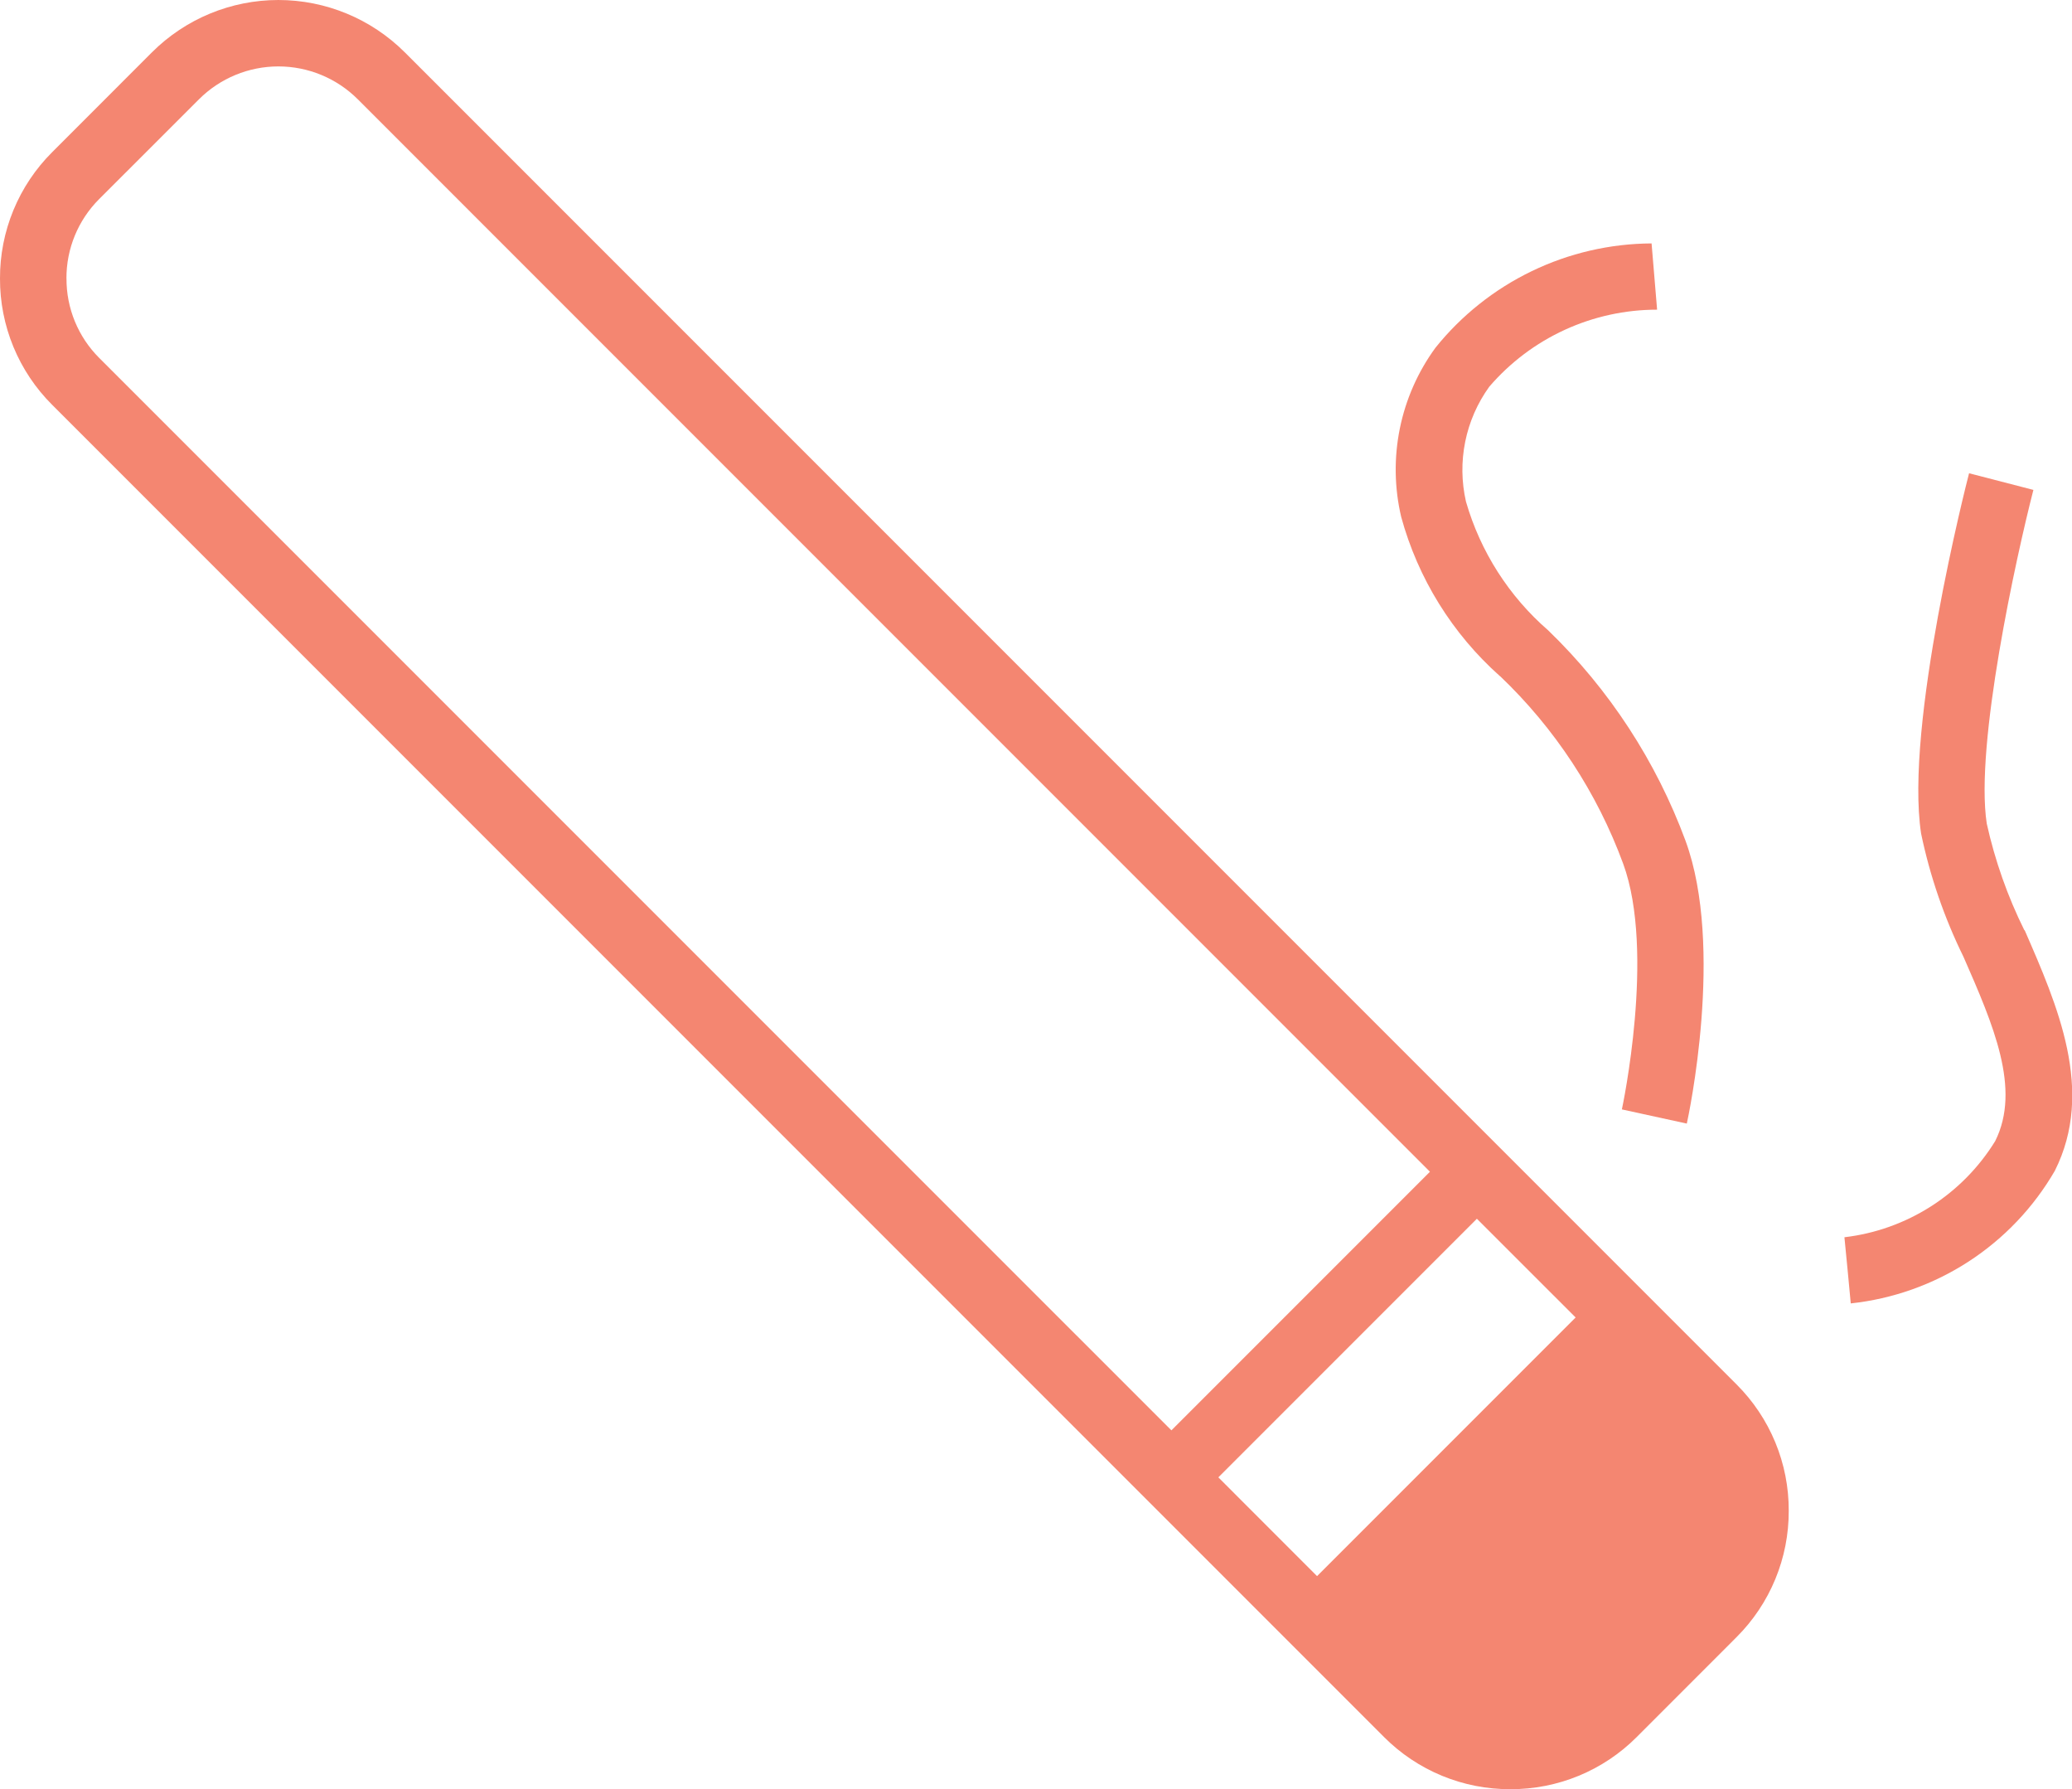 <svg xmlns="http://www.w3.org/2000/svg" xmlns:xlink="http://www.w3.org/1999/xlink" width="41.226" height="35.593" viewBox="0 0 41.226 35.593">
  <defs>
    <clipPath id="clip-path">
      <path id="Path_901" data-name="Path 901" d="M44.084-38.069a9.848,9.848,0,0,1,2.451,3.733c.644,1.754-.019,4.856-.026,4.887l1.292.282c.032-.142.752-3.507-.025-5.624a11.241,11.241,0,0,0-2.732-4.186,5.356,5.356,0,0,1-1.637-2.562,2.828,2.828,0,0,1,.463-2.285,4.4,4.4,0,0,1,3.34-1.533L47.1-46.675A5.553,5.553,0,0,0,42.8-44.6a4.111,4.111,0,0,0-.682,3.365,6.553,6.553,0,0,0,1.965,3.168" transform="translate(-42.009 46.675)" fill="none" clip-rule="evenodd"/>
    </clipPath>
    <clipPath id="clip-path-2">
      <path id="Path_900" data-name="Path 900" d="M-57-57.7H154.536V-375H-57Z" transform="translate(57 375)" fill="none"/>
    </clipPath>
    <clipPath id="clip-path-3">
      <path id="Path_904" data-name="Path 904" d="M59.094-30.669a9.314,9.314,0,0,1-.748-2.121c-.24-1.562.589-5.321.928-6.638l-1.28-.331c-.052.2-1.284,5.02-.954,7.169a10.34,10.34,0,0,0,.843,2.45c.592,1.351,1.15,2.626.631,3.665a4.084,4.084,0,0,1-3,1.913l.064.658.062.658A5.351,5.351,0,0,0,59.7-25.883c.8-1.592.053-3.289-.6-4.787" transform="translate(-55.512 39.758)" fill="none" clip-rule="evenodd"/>
    </clipPath>
    <clipPath id="clip-path-5">
      <path id="Path_907" data-name="Path 907" d="M1.322-48.46a2.219,2.219,0,0,1,.65-1.579L3.96-52.026a2.236,2.236,0,0,1,3.158,0L28.451-30.692l-5.144,5.144L1.973-46.881a2.218,2.218,0,0,1-.65-1.579ZM26.205-22.648l-1.964-1.965,5.144-5.144,1.965,1.964ZM8.052-52.961a3.56,3.56,0,0,0-5.027,0L1.038-50.973A3.531,3.531,0,0,0,0-48.46a3.528,3.528,0,0,0,1.038,2.513l26.5,26.5a3.529,3.529,0,0,0,2.513,1.037,3.53,3.53,0,0,0,2.514-1.037l1.987-1.988a3.531,3.531,0,0,0,1.038-2.513,3.528,3.528,0,0,0-1.038-2.513Z" transform="translate(0 54)" fill="none" clip-rule="evenodd"/>
    </clipPath>
    <clipPath id="clip-path-6">
      <path id="Path_906" data-name="Path 906" d="M0-18.407H35.592V-54H0Z" transform="translate(0 54)" fill="none"/>
    </clipPath>
  </defs>
  <g id="Group_456" data-name="Group 456" transform="translate(0 54)">
    <g id="Group_155" data-name="Group 155" transform="translate(27.77 -49.158)" clip-path="url(#clip-path)">
      <g id="Group_154" data-name="Group 154" transform="translate(-65.45 -217.039)" clip-path="url(#clip-path-2)">
        <path id="Path_899" data-name="Path 899" d="M40.759-47.675h8.031v18.831H40.759Z" transform="translate(23.864 264.053)" fill="#f48671"/>
      </g>
    </g>
    <g id="Group_157" data-name="Group 157" transform="translate(36.696 -44.585)" clip-path="url(#clip-path-3)">
      <g id="Group_156" data-name="Group 156" transform="translate(-74.376 -221.612)" clip-path="url(#clip-path-2)">
        <path id="Path_902" data-name="Path 902" d="M54.512-40.758h6.272v17.834H54.512Z" transform="translate(19.203 261.709)" fill="#f48671"/>
      </g>
    </g>
    <g id="Group_159" data-name="Group 159" transform="translate(0 -54)" clip-path="url(#clip-path-5)">
      <g id="Group_158" data-name="Group 158" transform="translate(0 0)" clip-path="url(#clip-path-6)">
        <path id="Path_905" data-name="Path 905" d="M-1-55H35.914v36.915H-1Z" transform="translate(0.339 54.339)" fill="#f48671"/>
      </g>
    </g>
  </g>
</svg>
